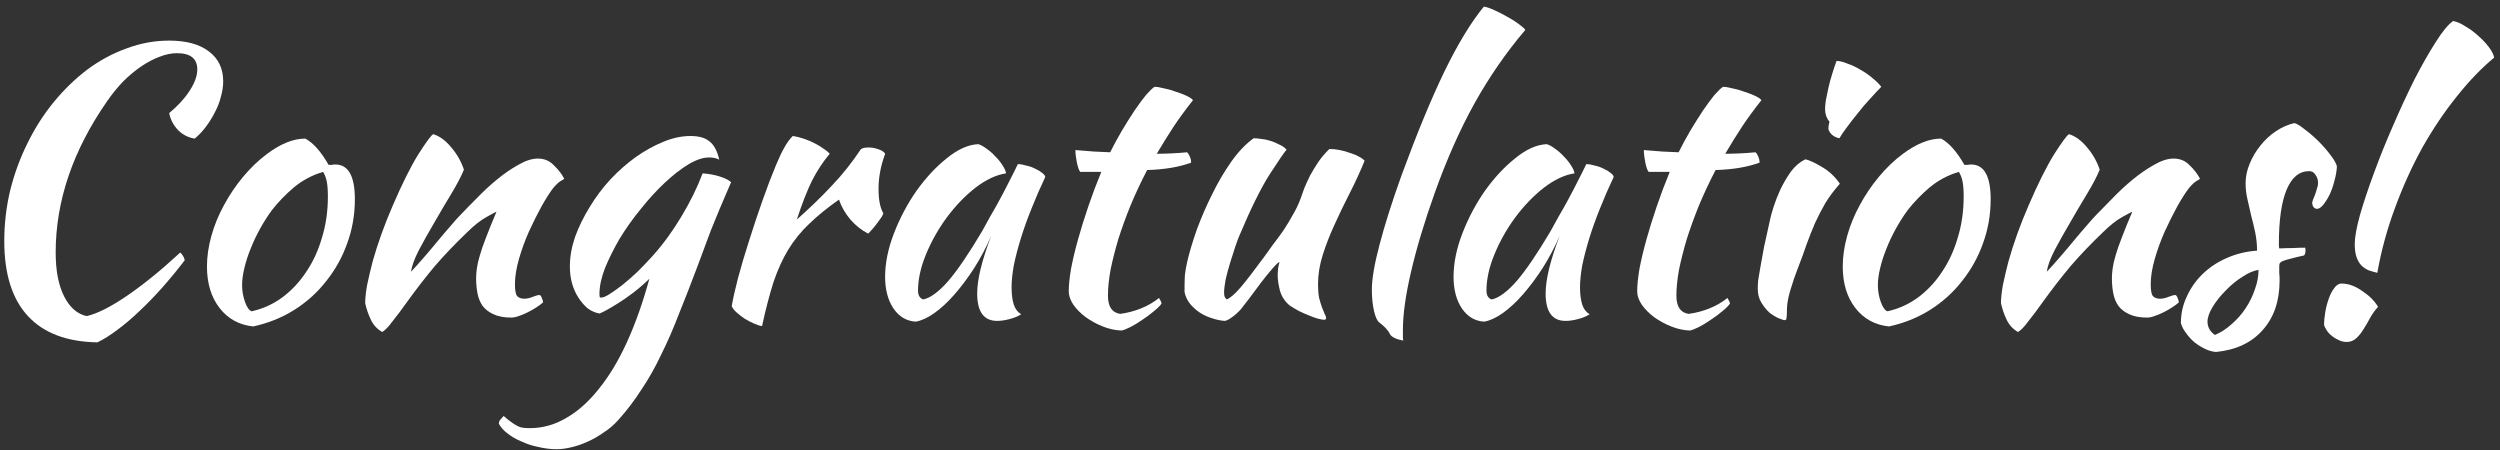 <svg width="311" height="56" viewBox="0 0 311 56" fill="none" xmlns="http://www.w3.org/2000/svg">
<rect x="0" y="0" width="311" height="56" fill="#333333" stroke="none"/>
<path d="M292.931 30.352C292.931 29.524 293.146 28.328 293.575 26.764C294.035 25.169 294.618 23.421 295.323 21.52C296.029 19.588 296.826 17.61 297.715 15.586C298.605 13.531 299.494 11.615 300.383 9.836C301.303 8.057 302.177 6.524 303.005 5.236C303.833 3.917 304.554 3.043 305.167 2.614C305.658 2.706 306.179 2.936 306.731 3.304C307.314 3.641 307.851 4.04 308.341 4.5C308.832 4.929 309.261 5.389 309.629 5.88C309.997 6.371 310.212 6.8 310.273 7.168C308.709 8.456 307.161 10.066 305.627 11.998C304.094 13.899 302.668 16.015 301.349 18.346C300.061 20.677 298.927 23.176 297.945 25.844C296.964 28.481 296.228 31.18 295.737 33.94C295.369 33.848 295.001 33.741 294.633 33.618C294.296 33.465 294.005 33.265 293.759 33.02C293.514 32.775 293.315 32.437 293.161 32.008C293.008 31.579 292.931 31.027 292.931 30.352ZM291.919 42.542C291.551 42.542 291.199 42.45 290.861 42.266C290.524 42.113 290.217 41.913 289.941 41.668C289.696 41.453 289.497 41.208 289.343 40.932C289.19 40.687 289.113 40.487 289.113 40.334C289.113 39.966 289.159 39.491 289.251 38.908C289.343 38.325 289.481 37.773 289.665 37.252C289.849 36.7 290.079 36.24 290.355 35.872C290.631 35.473 290.938 35.274 291.275 35.274C292.134 35.274 292.993 35.581 293.851 36.194C294.741 36.777 295.4 37.436 295.829 38.172C295.461 38.571 295.139 39.015 294.863 39.506C294.587 40.027 294.311 40.503 294.035 40.932C293.759 41.392 293.453 41.775 293.115 42.082C292.778 42.389 292.379 42.542 291.919 42.542Z" fill="white"/>
<path d="M290.714 20.692C290.683 21.275 290.576 21.888 290.392 22.532C290.239 23.145 290.039 23.713 289.794 24.234C289.549 24.725 289.288 25.139 289.012 25.476C288.736 25.813 288.475 25.982 288.23 25.982C287.893 25.951 287.693 25.721 287.632 25.292C287.632 25.2 287.663 25.062 287.724 24.878C287.816 24.663 287.908 24.433 288 24.188C288.092 23.943 288.169 23.697 288.23 23.452C288.322 23.207 288.368 22.992 288.368 22.808C288.368 22.379 288.261 22.026 288.046 21.75C287.862 21.443 287.601 21.29 287.264 21.29C286.037 21.29 285.102 22.057 284.458 23.59C283.814 25.123 283.492 27.377 283.492 30.352C283.492 30.659 283.507 30.843 283.538 30.904C284.182 30.873 284.749 30.858 285.24 30.858C285.761 30.827 286.267 30.812 286.758 30.812C286.789 30.873 286.804 30.996 286.804 31.18C286.804 31.456 286.743 31.655 286.62 31.778C285.915 31.931 285.347 32.069 284.918 32.192C284.519 32.284 284.213 32.376 283.998 32.468C283.783 32.56 283.645 32.667 283.584 32.79C283.553 32.882 283.538 33.02 283.538 33.204C283.538 33.449 283.538 33.695 283.538 33.94C283.569 34.185 283.584 34.492 283.584 34.86C283.584 37.436 282.879 39.506 281.468 41.07C280.088 42.634 278.156 43.539 275.672 43.784C275.243 43.753 274.798 43.631 274.338 43.416C273.878 43.201 273.433 42.925 273.004 42.588C272.605 42.251 272.253 41.867 271.946 41.438C271.639 41.039 271.425 40.625 271.302 40.196C271.302 39.031 271.547 37.927 272.038 36.884C272.529 35.811 273.188 34.875 274.016 34.078C274.875 33.25 275.871 32.591 277.006 32.1C278.171 31.579 279.429 31.272 280.778 31.18C280.778 30.413 280.701 29.662 280.548 28.926C280.395 28.19 280.226 27.485 280.042 26.81C279.889 26.105 279.735 25.43 279.582 24.786C279.429 24.111 279.352 23.452 279.352 22.808C279.352 21.98 279.521 21.167 279.858 20.37C280.195 19.542 280.64 18.791 281.192 18.116C281.744 17.411 282.388 16.813 283.124 16.322C283.86 15.831 284.627 15.494 285.424 15.31C285.761 15.402 286.206 15.678 286.758 16.138C287.341 16.567 287.908 17.058 288.46 17.61C289.012 18.162 289.503 18.729 289.932 19.312C290.361 19.864 290.622 20.324 290.714 20.692ZM275.534 41.668C276.27 41.361 276.96 40.917 277.604 40.334C278.279 39.751 278.861 39.092 279.352 38.356C279.843 37.62 280.226 36.838 280.502 36.01C280.809 35.182 280.962 34.369 280.962 33.572C280.349 33.664 279.674 33.955 278.938 34.446C278.202 34.906 277.512 35.473 276.868 36.148C276.224 36.792 275.687 37.467 275.258 38.172C274.829 38.877 274.614 39.491 274.614 40.012C274.614 40.687 274.921 41.239 275.534 41.668Z" fill="white"/>
<path d="M257.385 16.69C258.182 16.935 258.934 17.487 259.639 18.346C260.344 19.174 260.866 20.094 261.203 21.106C260.866 21.934 260.344 22.931 259.639 24.096C258.934 25.261 258.228 26.457 257.523 27.684C256.818 28.88 256.174 30.03 255.591 31.134C255.039 32.207 254.717 33.097 254.625 33.802C255.116 33.281 255.652 32.683 256.235 32.008C256.848 31.303 257.431 30.613 257.983 29.938C258.566 29.233 259.102 28.604 259.593 28.052C260.084 27.469 260.467 27.04 260.743 26.764C261.326 26.151 262.016 25.445 262.813 24.648C263.61 23.82 264.438 23.053 265.297 22.348C266.186 21.612 267.076 20.999 267.965 20.508C268.854 19.987 269.667 19.726 270.403 19.726C271.2 19.726 271.86 20.002 272.381 20.554C272.933 21.075 273.362 21.627 273.669 22.21C273.669 22.271 273.546 22.363 273.301 22.486C273.086 22.578 272.764 22.869 272.335 23.36C271.906 23.912 271.415 24.679 270.863 25.66C270.342 26.611 269.82 27.653 269.299 28.788C268.808 29.892 268.394 31.027 268.057 32.192C267.72 33.357 267.551 34.415 267.551 35.366C267.551 36.133 267.643 36.623 267.827 36.838C268.042 37.053 268.333 37.16 268.701 37.16C269.038 37.16 269.391 37.083 269.759 36.93C270.127 36.777 270.418 36.7 270.633 36.7C270.756 36.761 270.848 36.899 270.909 37.114C271.001 37.298 271.047 37.467 271.047 37.62C270.802 37.835 270.51 38.049 270.173 38.264C269.836 38.479 269.483 38.678 269.115 38.862C268.747 39.046 268.379 39.199 268.011 39.322C267.674 39.445 267.367 39.506 267.091 39.506C266.202 39.506 265.466 39.368 264.883 39.092C264.331 38.847 263.886 38.509 263.549 38.08C263.242 37.651 263.028 37.145 262.905 36.562C262.782 35.949 262.721 35.305 262.721 34.63C262.721 34.262 262.752 33.848 262.813 33.388C262.874 32.928 262.997 32.391 263.181 31.778C263.365 31.134 263.626 30.383 263.963 29.524C264.3 28.635 264.73 27.577 265.251 26.35C265.19 26.35 264.776 26.565 264.009 26.994C263.242 27.423 262.414 28.083 261.525 28.972C260.084 30.352 258.78 31.717 257.615 33.066C256.48 34.415 255.315 35.918 254.119 37.574C253.444 38.525 252.846 39.322 252.325 39.966C251.834 40.641 251.405 41.085 251.037 41.3C250.393 40.932 249.918 40.411 249.611 39.736C249.304 39.092 249.074 38.417 248.921 37.712C248.921 37.129 248.998 36.393 249.151 35.504C249.335 34.615 249.565 33.633 249.841 32.56C250.148 31.456 250.516 30.306 250.945 29.11C251.374 27.914 251.85 26.718 252.371 25.522C253.536 22.823 254.594 20.707 255.545 19.174C256.526 17.641 257.14 16.813 257.385 16.69Z" fill="white"/>
<path d="M234.988 40.61C233.24 40.426 231.844 39.659 230.802 38.31C229.759 36.961 229.238 35.243 229.238 33.158C229.238 31.931 229.422 30.659 229.79 29.34C230.158 28.021 230.679 26.749 231.354 25.522C232.028 24.265 232.826 23.084 233.746 21.98C234.666 20.876 235.662 19.925 236.736 19.128C238.422 17.871 240.002 17.242 241.474 17.242C242.455 17.763 243.421 18.852 244.372 20.508C244.525 20.508 244.663 20.508 244.786 20.508C244.908 20.477 245.046 20.462 245.2 20.462C246.825 20.462 247.638 21.903 247.638 24.786C247.638 26.718 247.316 28.558 246.672 30.306C246.058 32.023 245.184 33.587 244.05 34.998C242.946 36.409 241.612 37.605 240.048 38.586C238.514 39.537 236.828 40.211 234.988 40.61ZM237.334 26.12C236.812 26.825 236.322 27.592 235.862 28.42C235.402 29.248 235.003 30.091 234.666 30.95C234.328 31.778 234.068 32.591 233.884 33.388C233.7 34.155 233.608 34.845 233.608 35.458C233.608 36.194 233.73 36.899 233.976 37.574C234.221 38.249 234.497 38.632 234.804 38.724C236.184 38.417 237.441 37.85 238.576 37.022C239.741 36.163 240.738 35.105 241.566 33.848C242.424 32.591 243.084 31.165 243.544 29.57C244.034 27.975 244.28 26.273 244.28 24.464C244.28 23.667 244.234 23.038 244.142 22.578C244.05 22.118 243.896 21.719 243.682 21.382C242.332 21.781 241.121 22.425 240.048 23.314C239.005 24.203 238.1 25.139 237.334 26.12Z" fill="white"/>
<path d="M218.666 35.918C218.666 35.642 218.681 35.305 218.712 34.906C218.773 34.477 218.865 33.925 218.988 33.25C219.11 32.545 219.264 31.701 219.448 30.72C219.662 29.739 219.923 28.558 220.23 27.178C220.291 26.871 220.429 26.381 220.644 25.706C220.858 25.031 221.134 24.326 221.472 23.59C221.84 22.823 222.269 22.087 222.76 21.382C223.281 20.677 223.894 20.155 224.6 19.818C225.121 19.941 225.811 20.263 226.67 20.784C227.528 21.275 228.264 21.965 228.878 22.854C228.172 23.651 227.574 24.449 227.084 25.246C226.624 26.043 226.194 26.871 225.796 27.73C225.428 28.589 225.075 29.478 224.738 30.398C224.431 31.318 224.078 32.284 223.68 33.296C223.342 34.155 223.036 35.044 222.76 35.964C222.484 36.853 222.33 37.635 222.3 38.31C222.3 38.862 222.284 39.245 222.254 39.46C222.254 39.705 222.177 39.828 222.024 39.828C221.901 39.828 221.656 39.751 221.288 39.598C220.92 39.445 220.536 39.215 220.138 38.908C219.77 38.571 219.432 38.157 219.126 37.666C218.819 37.175 218.666 36.593 218.666 35.918ZM227.452 15.954C227.452 15.77 227.498 15.494 227.59 15.126C227.436 14.973 227.298 14.743 227.176 14.436C227.084 14.129 227.038 13.853 227.038 13.608C227.038 13.332 227.068 12.964 227.13 12.504C227.222 12.013 227.329 11.492 227.452 10.94C227.574 10.388 227.728 9.821 227.912 9.238C228.096 8.625 228.28 8.073 228.464 7.582C228.832 7.582 229.276 7.689 229.798 7.904C230.35 8.088 230.902 8.349 231.454 8.686C232.006 8.993 232.512 9.345 232.972 9.744C233.432 10.112 233.784 10.465 234.03 10.802C233.692 11.139 233.248 11.615 232.696 12.228C232.144 12.811 231.607 13.439 231.086 14.114C230.564 14.758 230.089 15.371 229.66 15.954C229.23 16.537 228.954 16.951 228.832 17.196C228.464 17.135 228.142 16.981 227.866 16.736C227.59 16.46 227.452 16.199 227.452 15.954Z" fill="white"/>
<path d="M205.092 21.382C204.939 21.198 204.801 20.815 204.678 20.232C204.556 19.619 204.495 19.097 204.495 18.668C205.292 18.729 206.059 18.791 206.795 18.852C207.531 18.883 208.205 18.913 208.819 18.944C209.279 18.024 209.769 17.119 210.291 16.23C210.843 15.31 211.364 14.482 211.855 13.746C212.376 12.979 212.851 12.335 213.281 11.814C213.741 11.293 214.093 10.955 214.339 10.802C214.645 10.802 215.029 10.863 215.489 10.986C215.979 11.078 216.47 11.216 216.961 11.4C217.451 11.553 217.896 11.722 218.295 11.906C218.693 12.09 218.969 12.274 219.122 12.458C218.202 13.623 217.405 14.712 216.73 15.724C216.086 16.705 215.381 17.84 214.615 19.128C215.228 19.128 215.841 19.113 216.454 19.082C217.098 19.051 217.743 19.005 218.387 18.944C218.54 19.097 218.663 19.297 218.755 19.542C218.847 19.757 218.893 19.987 218.893 20.232C217.39 20.784 215.565 21.091 213.419 21.152C212.652 22.624 211.962 24.096 211.349 25.568C210.766 27.009 210.26 28.405 209.831 29.754C209.432 31.103 209.11 32.376 208.865 33.572C208.65 34.768 208.543 35.841 208.543 36.792C208.543 38.141 209.049 38.893 210.061 39.046C210.981 38.923 211.855 38.693 212.683 38.356C213.511 38.019 214.247 37.589 214.891 37.068C215.075 37.344 215.182 37.574 215.213 37.758C215.029 38.034 214.707 38.356 214.247 38.724C213.817 39.092 213.342 39.445 212.821 39.782C212.299 40.15 211.793 40.457 211.303 40.702C210.812 40.947 210.444 41.085 210.199 41.116C209.432 41.085 208.665 40.917 207.898 40.61C207.132 40.303 206.427 39.92 205.783 39.46C205.169 39 204.663 38.494 204.265 37.942C203.866 37.359 203.667 36.792 203.667 36.24C203.667 35.504 203.759 34.584 203.943 33.48C204.157 32.345 204.448 31.119 204.816 29.8C205.184 28.481 205.614 27.101 206.105 25.66C206.595 24.219 207.132 22.793 207.715 21.382H205.092Z" fill="white"/>
<path d="M197.336 20.416C197.642 20.416 197.995 20.477 198.394 20.6C198.823 20.692 199.206 20.83 199.544 21.014C199.881 21.167 200.157 21.336 200.372 21.52C200.617 21.704 200.74 21.873 200.74 22.026C200.126 23.314 199.559 24.617 199.038 25.936C198.516 27.224 198.072 28.466 197.704 29.662C197.336 30.858 197.044 31.977 196.83 33.02C196.646 34.063 196.554 34.967 196.554 35.734C196.554 36.593 196.646 37.313 196.83 37.896C197.014 38.448 197.32 38.847 197.75 39.092C197.382 39.337 196.906 39.537 196.324 39.69C195.741 39.843 195.22 39.92 194.76 39.92C193.104 39.92 192.276 38.785 192.276 36.516C192.276 34.768 192.858 32.376 194.024 29.34C193.41 30.751 192.705 32.085 191.908 33.342C191.11 34.569 190.298 35.657 189.47 36.608C188.642 37.559 187.798 38.341 186.94 38.954C186.112 39.537 185.345 39.889 184.64 40.012C183.505 39.951 182.585 39.414 181.88 38.402C181.174 37.359 180.822 36.041 180.822 34.446C180.822 32.729 181.19 30.919 181.926 29.018C182.662 27.117 183.597 25.353 184.732 23.728C185.897 22.103 187.154 20.753 188.504 19.68C189.853 18.576 191.156 17.993 192.414 17.932C192.72 18.024 193.058 18.208 193.426 18.484C193.824 18.76 194.192 19.082 194.53 19.45C194.898 19.818 195.204 20.201 195.45 20.6C195.695 20.968 195.833 21.29 195.864 21.566C194.637 21.75 193.364 22.348 192.046 23.36C190.758 24.372 189.577 25.599 188.504 27.04C187.461 28.451 186.602 29.969 185.928 31.594C185.253 33.219 184.916 34.737 184.916 36.148C184.916 36.731 185.13 37.099 185.56 37.252C186.449 37.068 187.476 36.317 188.642 34.998C189.807 33.649 191.218 31.579 192.874 28.788C193.18 28.236 193.518 27.623 193.886 26.948C194.284 26.273 194.683 25.568 195.082 24.832C195.48 24.096 195.864 23.36 196.232 22.624C196.63 21.857 196.998 21.121 197.336 20.416Z" fill="white"/>
<path d="M170.659 36.056C170.659 34.707 170.981 32.821 171.625 30.398C172.269 27.945 173.174 25.093 174.339 21.842C176.241 16.659 178.019 12.351 179.675 8.916C181.362 5.451 183.003 2.752 184.597 0.82C184.965 0.881 185.41 1.035 185.931 1.28C186.483 1.525 187.02 1.801 187.541 2.108C188.063 2.384 188.523 2.675 188.921 2.982C189.351 3.289 189.627 3.534 189.749 3.718C187.357 6.539 185.257 9.575 183.447 12.826C181.638 16.077 179.982 19.803 178.479 24.004C177.191 27.623 176.21 30.889 175.535 33.802C174.861 36.685 174.523 39.092 174.523 41.024C174.523 41.545 174.523 41.867 174.523 41.99C174.523 42.113 174.539 42.235 174.569 42.358C174.14 42.297 173.772 42.189 173.465 42.036C173.159 41.883 172.959 41.699 172.867 41.484C172.806 41.331 172.637 41.101 172.361 40.794C172.085 40.518 171.84 40.303 171.625 40.15C171.349 39.966 171.119 39.491 170.935 38.724C170.751 37.927 170.659 37.037 170.659 36.056Z" fill="white"/>
<path d="M160.418 37.988C159.835 37.497 159.437 36.884 159.222 36.148C159.038 35.412 158.946 34.783 158.946 34.262C158.946 33.618 159.023 33.066 159.176 32.606C159.053 32.606 158.777 32.851 158.348 33.342C157.919 33.833 157.443 34.415 156.922 35.09C156.431 35.765 155.941 36.424 155.45 37.068C154.959 37.712 154.591 38.187 154.346 38.494C153.947 38.923 153.564 39.261 153.196 39.506C152.859 39.751 152.583 39.889 152.368 39.92C151.877 39.889 151.356 39.782 150.804 39.598C150.283 39.445 149.777 39.215 149.286 38.908C148.826 38.601 148.412 38.233 148.044 37.804C147.707 37.375 147.477 36.884 147.354 36.332C147.354 35.473 147.369 34.768 147.4 34.216C147.461 33.664 147.569 33.066 147.722 32.422C147.998 31.257 148.397 29.938 148.918 28.466C149.47 26.994 150.099 25.553 150.804 24.142C151.509 22.701 152.291 21.367 153.15 20.14C154.039 18.883 154.975 17.901 155.956 17.196C156.232 17.196 156.554 17.227 156.922 17.288C157.29 17.319 157.658 17.395 158.026 17.518C158.425 17.641 158.793 17.794 159.13 17.978C159.498 18.131 159.805 18.346 160.05 18.622C159.774 18.929 159.069 19.956 157.934 21.704C156.83 23.452 155.588 25.967 154.208 29.248C154.055 29.585 153.871 30.076 153.656 30.72C153.441 31.364 153.227 32.039 153.012 32.744C152.797 33.449 152.613 34.139 152.46 34.814C152.337 35.489 152.276 36.025 152.276 36.424C152.276 36.669 152.307 36.853 152.368 36.976C152.46 37.099 152.537 37.191 152.598 37.252C153.058 37.068 153.641 36.562 154.346 35.734C155.051 34.906 156.033 33.633 157.29 31.916C157.597 31.487 157.949 30.996 158.348 30.444C158.777 29.892 159.207 29.309 159.636 28.696C160.065 28.052 160.464 27.393 160.832 26.718C161.231 26.043 161.553 25.369 161.798 24.694C161.921 24.326 162.074 23.897 162.258 23.406C162.473 22.885 162.718 22.348 162.994 21.796C163.301 21.244 163.638 20.692 164.006 20.14C164.405 19.557 164.865 19.021 165.386 18.53C165.785 18.53 166.214 18.576 166.674 18.668C167.134 18.76 167.563 18.883 167.962 19.036C168.391 19.159 168.759 19.312 169.066 19.496C169.373 19.649 169.603 19.818 169.756 20.002C169.204 21.351 168.591 22.685 167.916 24.004C167.241 25.323 166.613 26.626 166.03 27.914C165.447 29.171 164.957 30.429 164.558 31.686C164.159 32.943 163.96 34.17 163.96 35.366C163.96 36.01 164.006 36.577 164.098 37.068C164.221 37.528 164.343 37.927 164.466 38.264C164.589 38.571 164.696 38.831 164.788 39.046C164.911 39.261 164.972 39.445 164.972 39.598C164.972 39.629 164.941 39.675 164.88 39.736C164.849 39.767 164.819 39.782 164.788 39.782C164.573 39.782 164.297 39.736 163.96 39.644C163.623 39.552 163.239 39.414 162.81 39.23C162.411 39.077 161.997 38.893 161.568 38.678C161.169 38.463 160.786 38.233 160.418 37.988Z" fill="white"/>
<path d="M134.379 21.382C134.226 21.198 134.088 20.815 133.965 20.232C133.842 19.619 133.781 19.097 133.781 18.668C134.578 18.729 135.345 18.791 136.081 18.852C136.817 18.883 137.492 18.913 138.105 18.944C138.565 18.024 139.056 17.119 139.577 16.23C140.129 15.31 140.65 14.482 141.141 13.746C141.662 12.979 142.138 12.335 142.567 11.814C143.027 11.293 143.38 10.955 143.625 10.802C143.932 10.802 144.315 10.863 144.775 10.986C145.266 11.078 145.756 11.216 146.247 11.4C146.738 11.553 147.182 11.722 147.581 11.906C147.98 12.09 148.256 12.274 148.409 12.458C147.489 13.623 146.692 14.712 146.017 15.724C145.373 16.705 144.668 17.84 143.901 19.128C144.514 19.128 145.128 19.113 145.741 19.082C146.385 19.051 147.029 19.005 147.673 18.944C147.826 19.097 147.949 19.297 148.041 19.542C148.133 19.757 148.179 19.987 148.179 20.232C146.676 20.784 144.852 21.091 142.705 21.152C141.938 22.624 141.248 24.096 140.635 25.568C140.052 27.009 139.546 28.405 139.117 29.754C138.718 31.103 138.396 32.376 138.151 33.572C137.936 34.768 137.829 35.841 137.829 36.792C137.829 38.141 138.335 38.893 139.347 39.046C140.267 38.923 141.141 38.693 141.969 38.356C142.797 38.019 143.533 37.589 144.177 37.068C144.361 37.344 144.468 37.574 144.499 37.758C144.315 38.034 143.993 38.356 143.533 38.724C143.104 39.092 142.628 39.445 142.107 39.782C141.586 40.15 141.08 40.457 140.589 40.702C140.098 40.947 139.73 41.085 139.485 41.116C138.718 41.085 137.952 40.917 137.185 40.61C136.418 40.303 135.713 39.92 135.069 39.46C134.456 39 133.95 38.494 133.551 37.942C133.152 37.359 132.953 36.792 132.953 36.24C132.953 35.504 133.045 34.584 133.229 33.48C133.444 32.345 133.735 31.119 134.103 29.8C134.471 28.481 134.9 27.101 135.391 25.66C135.882 24.219 136.418 22.793 137.001 21.382H134.379Z" fill="white"/>
<path d="M126.622 20.416C126.929 20.416 127.282 20.477 127.68 20.6C128.11 20.692 128.493 20.83 128.83 21.014C129.168 21.167 129.444 21.336 129.658 21.52C129.904 21.704 130.026 21.873 130.026 22.026C129.413 23.314 128.846 24.617 128.324 25.936C127.803 27.224 127.358 28.466 126.99 29.662C126.622 30.858 126.331 31.977 126.116 33.02C125.932 34.063 125.84 34.967 125.84 35.734C125.84 36.593 125.932 37.313 126.116 37.896C126.3 38.448 126.607 38.847 127.036 39.092C126.668 39.337 126.193 39.537 125.61 39.69C125.028 39.843 124.506 39.92 124.046 39.92C122.39 39.92 121.562 38.785 121.562 36.516C121.562 34.768 122.145 32.376 123.31 29.34C122.697 30.751 121.992 32.085 121.194 33.342C120.397 34.569 119.584 35.657 118.756 36.608C117.928 37.559 117.085 38.341 116.226 38.954C115.398 39.537 114.632 39.889 113.926 40.012C112.792 39.951 111.872 39.414 111.166 38.402C110.461 37.359 110.108 36.041 110.108 34.446C110.108 32.729 110.476 30.919 111.212 29.018C111.948 27.117 112.884 25.353 114.018 23.728C115.184 22.103 116.441 20.753 117.79 19.68C119.14 18.576 120.443 17.993 121.7 17.932C122.007 18.024 122.344 18.208 122.712 18.484C123.111 18.76 123.479 19.082 123.816 19.45C124.184 19.818 124.491 20.201 124.736 20.6C124.982 20.968 125.12 21.29 125.15 21.566C123.924 21.75 122.651 22.348 121.332 23.36C120.044 24.372 118.864 25.599 117.79 27.04C116.748 28.451 115.889 29.969 115.214 31.594C114.54 33.219 114.202 34.737 114.202 36.148C114.202 36.731 114.417 37.099 114.846 37.252C115.736 37.068 116.763 36.317 117.928 34.998C119.094 33.649 120.504 31.579 122.16 28.788C122.467 28.236 122.804 27.623 123.172 26.948C123.571 26.273 123.97 25.568 124.368 24.832C124.767 24.096 125.15 23.36 125.518 22.624C125.917 21.857 126.285 21.121 126.622 20.416Z" fill="white"/>
<path d="M91.027 38.08C91.18 37.191 91.441 36.025 91.809 34.584C92.207 33.112 92.667 31.563 93.189 29.938C93.71 28.282 94.262 26.626 94.845 24.97C95.427 23.314 95.995 21.827 96.547 20.508C96.945 19.557 97.298 18.821 97.605 18.3C97.911 17.748 98.249 17.288 98.617 16.92C99.046 16.981 99.491 17.089 99.951 17.242C100.411 17.395 100.855 17.579 101.285 17.794C101.714 18.009 102.097 18.239 102.435 18.484C102.772 18.699 103.033 18.913 103.217 19.128C102.389 20.109 101.653 21.229 101.009 22.486C100.395 23.743 99.767 25.353 99.123 27.316C100.779 25.844 102.235 24.433 103.493 23.084C104.781 21.735 105.977 20.232 107.081 18.576C107.265 18.423 107.587 18.346 108.047 18.346C108.476 18.346 108.89 18.423 109.289 18.576C109.687 18.699 109.963 18.883 110.117 19.128C109.565 20.6 109.289 22.057 109.289 23.498C109.289 24.847 109.488 25.859 109.887 26.534C109.856 26.718 109.641 27.071 109.243 27.592C108.875 28.113 108.461 28.604 108.001 29.064C107.173 28.635 106.437 28.052 105.793 27.316C105.149 26.549 104.673 25.721 104.367 24.832C102.925 25.844 101.699 26.841 100.687 27.822C99.675 28.773 98.801 29.846 98.065 31.042C97.359 32.207 96.746 33.557 96.225 35.09C95.734 36.623 95.259 38.448 94.799 40.564C94.523 40.533 94.185 40.426 93.787 40.242C93.419 40.089 93.035 39.889 92.637 39.644C92.269 39.399 91.931 39.138 91.625 38.862C91.318 38.586 91.119 38.325 91.027 38.08Z" fill="white"/>
<path d="M62.06 52.708C62.06 52.524 62.122 52.355 62.245 52.202C62.367 52.049 62.505 51.895 62.658 51.742C63.026 52.079 63.349 52.34 63.624 52.524C63.87 52.708 64.115 52.861 64.361 52.984C64.575 53.107 64.805 53.183 65.051 53.214C65.296 53.245 65.587 53.26 65.924 53.26C67.519 53.26 69.037 52.831 70.478 51.972C71.92 51.144 73.269 49.933 74.527 48.338C75.815 46.743 76.98 44.796 78.023 42.496C79.065 40.196 79.985 37.589 80.782 34.676C80.415 35.044 79.954 35.458 79.403 35.918C78.881 36.347 78.329 36.761 77.747 37.16C77.164 37.559 76.581 37.927 75.999 38.264C75.447 38.601 74.971 38.847 74.573 39C74.051 38.908 73.561 38.693 73.1 38.356C72.671 37.988 72.288 37.543 71.951 37.022C71.613 36.501 71.353 35.918 71.168 35.274C70.984 34.599 70.892 33.894 70.892 33.158C70.892 31.962 71.107 30.735 71.537 29.478C71.997 28.221 72.595 26.994 73.331 25.798C74.067 24.571 74.925 23.421 75.906 22.348C76.918 21.275 77.977 20.339 79.081 19.542C80.215 18.745 81.35 18.116 82.485 17.656C83.65 17.165 84.784 16.92 85.888 16.92C86.962 16.92 87.759 17.15 88.281 17.61C88.832 18.039 89.231 18.791 89.477 19.864C89.139 19.68 88.71 19.588 88.189 19.588C87.453 19.588 86.594 19.879 85.612 20.462C84.662 21.045 83.68 21.811 82.668 22.762C81.687 23.682 80.706 24.755 79.725 25.982C78.743 27.178 77.869 28.405 77.103 29.662C76.367 30.919 75.753 32.146 75.263 33.342C74.803 34.538 74.573 35.611 74.573 36.562C74.573 36.777 74.588 36.915 74.618 36.976C74.649 37.007 74.695 37.022 74.757 37.022C75.032 37.022 75.4 36.869 75.861 36.562C76.351 36.255 76.888 35.872 77.471 35.412C78.084 34.921 78.713 34.369 79.357 33.756C80.001 33.112 80.614 32.468 81.197 31.824C82.515 30.352 83.711 28.711 84.785 26.902C85.889 25.062 86.763 23.283 87.406 21.566C88.234 21.627 88.971 21.765 89.615 21.98C90.258 22.195 90.703 22.425 90.948 22.67C89.906 25.062 89.062 27.071 88.418 28.696C87.805 30.321 87.269 31.763 86.808 33.02C85.981 35.228 85.198 37.237 84.463 39.046C83.757 40.886 83.021 42.573 82.254 44.106C81.519 45.67 80.706 47.111 79.817 48.43C78.958 49.779 77.977 51.067 76.873 52.294C76.351 52.877 75.753 53.383 75.079 53.812C74.435 54.272 73.76 54.655 73.055 54.962C72.38 55.269 71.705 55.499 71.031 55.652C70.386 55.805 69.788 55.882 69.237 55.882C68.501 55.882 67.749 55.79 66.983 55.606C66.216 55.453 65.51 55.223 64.867 54.916C64.192 54.64 63.609 54.303 63.118 53.904C62.628 53.536 62.275 53.137 62.06 52.708Z" fill="white"/>
<path d="M53.894 16.69C54.691 16.935 55.442 17.487 56.148 18.346C56.853 19.174 57.374 20.094 57.712 21.106C57.374 21.934 56.853 22.931 56.148 24.096C55.442 25.261 54.737 26.457 54.032 27.684C53.326 28.88 52.682 30.03 52.1 31.134C51.548 32.207 51.226 33.097 51.134 33.802C51.624 33.281 52.161 32.683 52.744 32.008C53.357 31.303 53.94 30.613 54.492 29.938C55.074 29.233 55.611 28.604 56.102 28.052C56.592 27.469 56.976 27.04 57.252 26.764C57.834 26.151 58.524 25.445 59.322 24.648C60.119 23.82 60.947 23.053 61.806 22.348C62.695 21.612 63.584 20.999 64.474 20.508C65.363 19.987 66.176 19.726 66.912 19.726C67.709 19.726 68.368 20.002 68.89 20.554C69.442 21.075 69.871 21.627 70.178 22.21C70.178 22.271 70.055 22.363 69.81 22.486C69.595 22.578 69.273 22.869 68.844 23.36C68.414 23.912 67.924 24.679 67.372 25.66C66.85 26.611 66.329 27.653 65.808 28.788C65.317 29.892 64.903 31.027 64.566 32.192C64.228 33.357 64.06 34.415 64.06 35.366C64.06 36.133 64.152 36.623 64.336 36.838C64.55 37.053 64.842 37.16 65.21 37.16C65.547 37.16 65.9 37.083 66.268 36.93C66.636 36.777 66.927 36.7 67.142 36.7C67.264 36.761 67.356 36.899 67.418 37.114C67.51 37.298 67.556 37.467 67.556 37.62C67.31 37.835 67.019 38.049 66.682 38.264C66.344 38.479 65.992 38.678 65.624 38.862C65.256 39.046 64.888 39.199 64.52 39.322C64.182 39.445 63.876 39.506 63.6 39.506C62.71 39.506 61.974 39.368 61.392 39.092C60.84 38.847 60.395 38.509 60.058 38.08C59.751 37.651 59.536 37.145 59.414 36.562C59.291 35.949 59.23 35.305 59.23 34.63C59.23 34.262 59.26 33.848 59.322 33.388C59.383 32.928 59.506 32.391 59.69 31.778C59.874 31.134 60.134 30.383 60.472 29.524C60.809 28.635 61.238 27.577 61.76 26.35C61.698 26.35 61.284 26.565 60.518 26.994C59.751 27.423 58.923 28.083 58.034 28.972C56.592 30.352 55.289 31.717 54.124 33.066C52.989 34.415 51.824 35.918 50.628 37.574C49.953 38.525 49.355 39.322 48.834 39.966C48.343 40.641 47.914 41.085 47.546 41.3C46.902 40.932 46.426 40.411 46.12 39.736C45.813 39.092 45.583 38.417 45.43 37.712C45.43 37.129 45.506 36.393 45.66 35.504C45.844 34.615 46.074 33.633 46.35 32.56C46.656 31.456 47.024 30.306 47.454 29.11C47.883 27.914 48.358 26.718 48.88 25.522C50.045 22.823 51.103 20.707 52.054 19.174C53.035 17.641 53.648 16.813 53.894 16.69Z" fill="white"/>
<path d="M31.496 40.61C29.748 40.426 28.353 39.659 27.31 38.31C26.267 36.961 25.746 35.243 25.746 33.158C25.746 31.931 25.93 30.659 26.298 29.34C26.666 28.021 27.187 26.749 27.862 25.522C28.537 24.265 29.334 23.084 30.254 21.98C31.174 20.876 32.171 19.925 33.244 19.128C34.931 17.871 36.51 17.242 37.982 17.242C38.963 17.763 39.929 18.852 40.88 20.508C41.033 20.508 41.171 20.508 41.294 20.508C41.417 20.477 41.555 20.462 41.708 20.462C43.333 20.462 44.146 21.903 44.146 24.786C44.146 26.718 43.824 28.558 43.18 30.306C42.567 32.023 41.693 33.587 40.558 34.998C39.454 36.409 38.12 37.605 36.556 38.586C35.023 39.537 33.336 40.211 31.496 40.61ZM33.842 26.12C33.321 26.825 32.83 27.592 32.37 28.42C31.91 29.248 31.511 30.091 31.174 30.95C30.837 31.778 30.576 32.591 30.392 33.388C30.208 34.155 30.116 34.845 30.116 35.458C30.116 36.194 30.239 36.899 30.484 37.574C30.729 38.249 31.005 38.632 31.312 38.724C32.692 38.417 33.949 37.85 35.084 37.022C36.249 36.163 37.246 35.105 38.074 33.848C38.933 32.591 39.592 31.165 40.052 29.57C40.543 27.975 40.788 26.273 40.788 24.464C40.788 23.667 40.742 23.038 40.65 22.578C40.558 22.118 40.405 21.719 40.19 21.382C38.841 21.781 37.629 22.425 36.556 23.314C35.513 24.203 34.609 25.139 33.842 26.12Z" fill="white"/>
<path d="M0.532 29.984C0.532 27.837 0.777 25.737 1.268 23.682C1.789 21.597 2.51 19.634 3.43 17.794C4.35 15.923 5.439 14.221 6.696 12.688C7.984 11.124 9.379 9.775 10.882 8.64C12.415 7.505 14.041 6.631 15.758 6.018C17.475 5.374 19.239 5.052 21.048 5.052C23.164 5.052 24.805 5.497 25.97 6.386C27.166 7.275 27.764 8.517 27.764 10.112C27.764 10.725 27.672 11.354 27.488 11.998C27.335 12.642 27.089 13.286 26.752 13.93C26.445 14.543 26.077 15.141 25.648 15.724C25.219 16.307 24.743 16.813 24.222 17.242C23.425 17.119 22.735 16.767 22.152 16.184C21.569 15.571 21.201 14.865 21.048 14.068C22.121 13.179 22.965 12.259 23.578 11.308C24.222 10.327 24.544 9.437 24.544 8.64C24.544 7.291 23.701 6.616 22.014 6.616C21.309 6.616 20.573 6.769 19.806 7.076C19.07 7.352 18.319 7.751 17.552 8.272C16.785 8.793 16.034 9.422 15.298 10.158C14.593 10.894 13.933 11.707 13.32 12.596C9.057 18.729 6.926 25.001 6.926 31.41C6.926 33.679 7.279 35.504 7.984 36.884C8.689 38.264 9.625 39.077 10.79 39.322C12.109 39.015 13.78 38.172 15.804 36.792C17.828 35.412 20.036 33.618 22.428 31.41C22.735 31.717 22.919 32.039 22.98 32.376C22.091 33.541 21.171 34.661 20.22 35.734C19.269 36.807 18.319 37.789 17.368 38.678C16.448 39.567 15.528 40.349 14.608 41.024C13.719 41.699 12.891 42.22 12.124 42.588C8.321 42.527 5.439 41.438 3.476 39.322C1.513 37.206 0.532 34.093 0.532 29.984Z" fill="white"/>
</svg>
